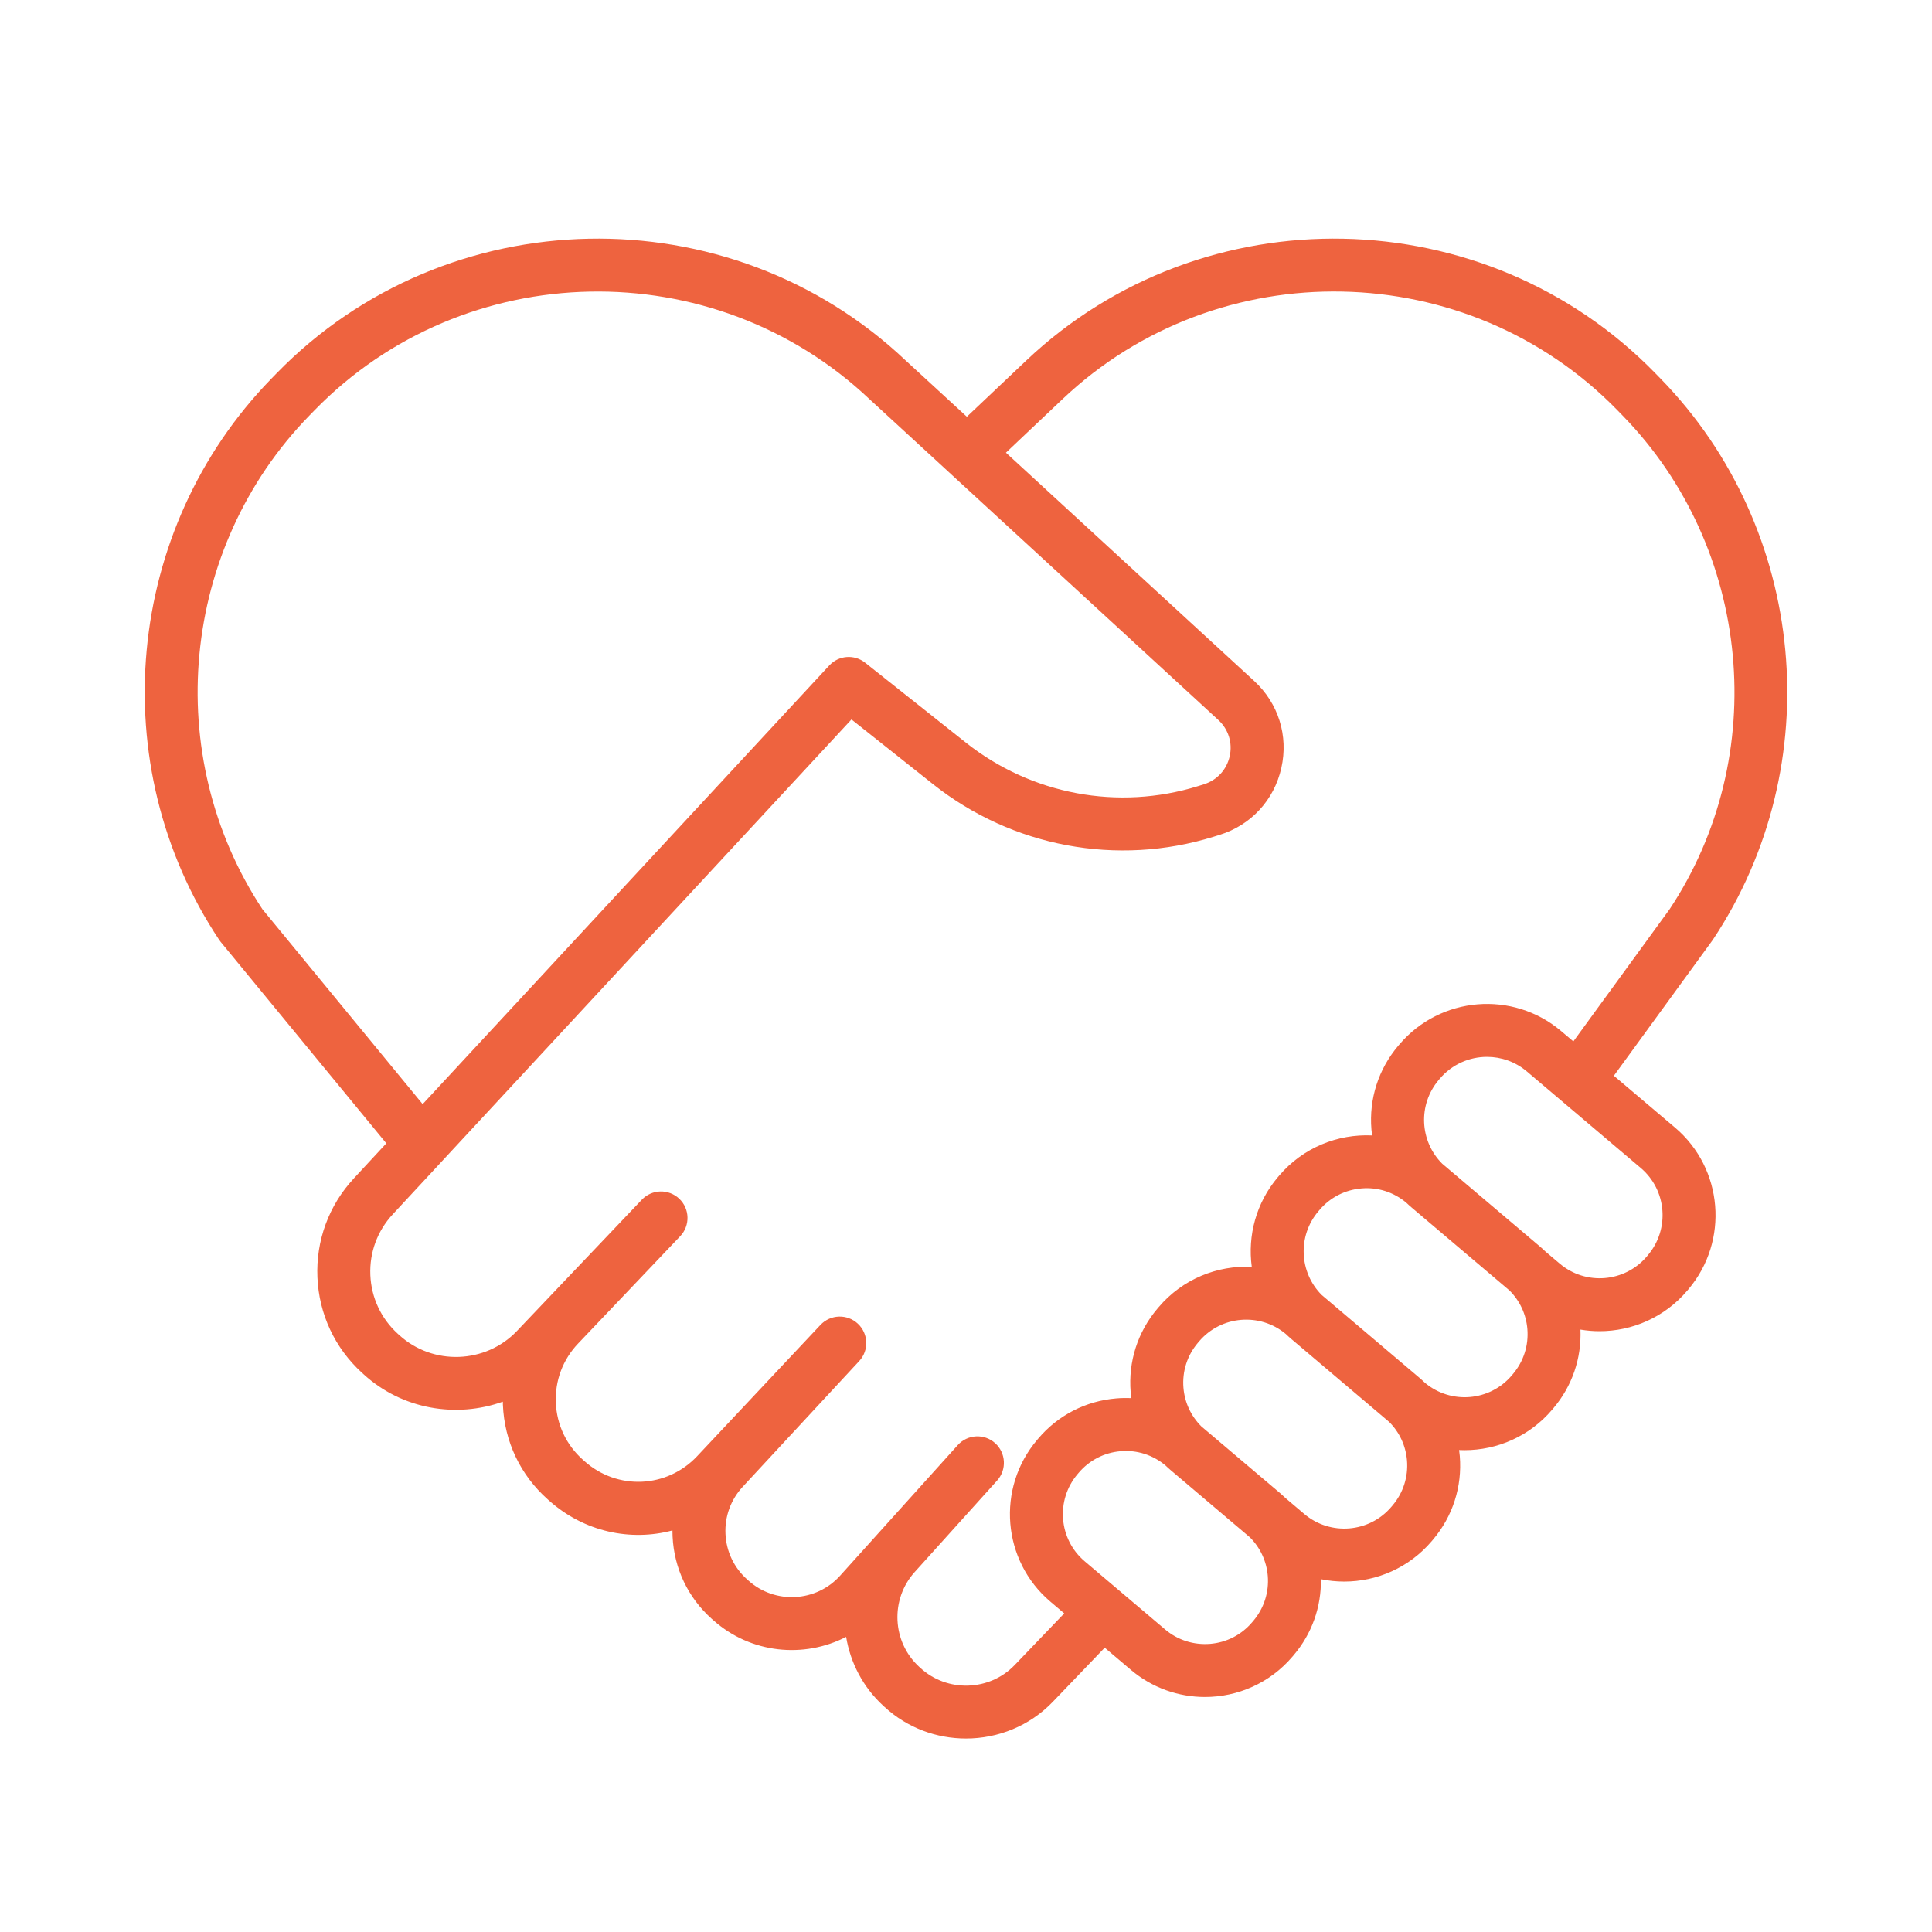 <svg xmlns="http://www.w3.org/2000/svg" xmlns:xlink="http://www.w3.org/1999/xlink" width="1024" zoomAndPan="magnify" viewBox="0 0 768 768" height="1024" preserveAspectRatio="xMidYMid meet" version="1.0"><defs><clipPath id="ea339c19ce"><path d="M 57 94 L 711 94 L 711 691.051 L 57 691.051 Z M 57 94 " clip-rule="nonzero"/></clipPath></defs><g clip-path="url(#ea339c19ce)"><path fill="#ee633f" d="M 655.066 498.945 L 654.641 499.461 C 645.883 509.789 630.348 511.074 620.02 502.316 L 614.328 497.496 C 613.629 496.824 612.914 496.164 612.168 495.527 L 573.312 462.598 C 564.34 453.668 563.566 439.152 571.914 429.301 L 572.348 428.789 C 577.203 423.062 584.133 420.117 591.105 420.117 C 596.723 420.117 602.359 422.027 606.969 425.938 L 652.238 464.297 C 662.566 473.055 663.848 488.582 655.066 498.945 Z M 601.391 546.238 L 600.957 546.754 C 592.23 557.059 576.754 558.359 566.422 549.672 C 565.738 549.02 565.047 548.375 564.316 547.758 L 525.352 514.73 C 516.469 505.793 515.738 491.344 524.031 481.559 L 524.488 481.016 C 528.734 476.008 534.672 472.961 541.207 472.418 C 547.719 471.852 554.031 473.902 559.023 478.09 C 559.707 478.742 560.406 479.391 561.137 480.004 L 600.059 512.996 C 604.164 517.098 606.672 522.453 607.156 528.309 C 607.691 534.848 605.652 541.203 601.391 546.238 Z M 553.559 598.438 L 553.098 598.98 C 544.348 609.305 528.824 610.582 518.484 601.84 L 511.129 595.605 C 510.426 594.934 509.715 594.277 508.973 593.641 L 477.535 567 C 473.434 562.898 470.922 557.535 470.438 551.688 C 469.898 545.145 471.938 538.789 476.18 533.789 L 476.637 533.246 C 485.375 522.945 500.832 521.656 511.164 530.312 C 511.848 530.973 512.547 531.617 513.277 532.234 L 552.234 565.254 C 556.324 569.355 558.816 574.703 559.301 580.539 C 559.84 587.074 557.801 593.43 553.559 598.438 Z M 498.211 644.324 L 497.754 644.859 C 493.52 649.867 487.578 652.922 481.039 653.461 C 474.469 653.969 468.148 651.965 463.133 647.715 L 431.176 620.633 C 420.848 611.875 419.562 596.348 428.344 585.988 L 428.781 585.473 C 433.02 580.469 438.953 577.418 445.496 576.875 C 451.988 576.336 458.312 578.359 463.309 582.547 C 463.992 583.203 464.695 583.852 465.426 584.465 L 496.848 611.105 C 500.957 615.203 503.473 620.566 503.961 626.422 C 504.492 632.961 502.453 639.316 498.211 644.324 Z M 403.352 661.883 C 393.344 672.328 376.543 672.852 365.867 663.027 L 365.348 662.555 C 354.598 652.664 353.809 635.785 363.59 624.926 L 396.363 588.547 C 400.25 584.23 399.906 577.57 395.582 573.68 C 391.27 569.789 384.609 570.137 380.719 574.457 L 333.953 626.359 C 324.457 636.902 308.117 637.785 297.543 628.328 L 296.988 627.828 C 291.777 623.172 288.723 616.766 288.395 609.777 C 288.066 602.797 290.504 596.129 295.254 591 L 341.547 541.051 C 345.492 536.797 345.246 530.156 341.008 526.195 C 336.77 522.238 330.125 522.461 326.148 526.68 L 277.137 578.844 C 265.125 591.625 245.441 592.508 232.34 580.836 L 231.695 580.262 C 225.137 574.422 221.32 566.371 220.953 557.594 C 220.59 548.816 223.727 540.473 229.781 534.105 L 270.395 491.41 C 274.402 487.195 274.234 480.531 270.02 476.523 C 265.816 472.523 259.148 472.684 255.137 476.898 L 205.484 529.098 C 193.043 542.172 172.078 542.914 158.758 530.762 L 158.086 530.156 C 151.453 524.102 147.598 515.836 147.219 506.863 C 146.844 497.895 150 489.328 156.098 482.738 L 175.18 462.164 C 175.242 462.094 175.309 462.023 175.371 461.953 L 338.473 285.992 L 370.898 311.723 C 402.383 336.695 444.078 344.508 482.465 332.609 L 484.758 331.895 C 497.277 328.023 506.477 318.074 509.352 305.285 C 512.238 292.488 508.195 279.562 498.543 270.688 L 399.875 179.953 L 422.414 158.617 C 484.422 99.938 583.344 101.922 642.934 163.062 L 645.047 165.234 C 696.398 217.922 704.113 300.621 663.637 361.52 L 625.434 413.977 L 620.582 409.871 C 601.402 393.617 572.547 395.988 556.266 415.199 L 555.824 415.711 C 547.949 425.008 544.164 436.812 545.164 448.961 C 545.234 449.766 545.32 450.562 545.426 451.355 C 531.762 450.715 517.945 456.176 508.43 467.398 L 507.969 467.941 C 499.281 478.199 495.922 491.211 497.598 503.59 C 483.922 502.938 470.094 508.406 460.574 519.629 L 460.113 520.172 C 452.238 529.465 448.453 541.273 449.453 553.418 C 449.516 554.211 449.605 555 449.707 555.785 C 447.738 555.695 445.758 555.719 443.766 555.891 C 431.621 556.895 420.59 562.562 412.691 571.887 L 412.262 572.398 C 395.996 591.586 398.375 620.434 417.566 636.699 L 423.047 641.344 Z M 104.324 361.445 C 63.922 300.23 71.715 217.793 122.945 165.234 L 125.059 163.062 C 184.656 101.922 283.574 99.938 345.688 158.723 L 484.289 286.188 C 488.324 289.895 490.02 295.305 488.816 300.652 C 487.605 306.004 483.762 310.16 478.516 311.785 L 476.227 312.5 C 444.492 322.332 410.016 315.875 383.984 295.23 L 343.918 263.441 C 339.613 260.012 333.398 260.484 329.656 264.527 L 168.016 438.91 Z M 665.852 448.23 L 641.535 427.629 L 680.914 373.543 C 727.105 304.07 718.359 210.277 660.125 150.535 L 658.012 148.363 C 590.434 79.035 478.254 76.773 407.938 143.328 L 384.34 165.66 L 360.051 143.328 C 289.734 76.777 177.559 79.027 109.98 148.363 L 107.867 150.535 C 49.633 210.277 40.887 304.07 87.078 373.543 C 87.273 373.84 87.484 374.129 87.711 374.402 L 153.57 454.492 L 140.656 468.434 C 130.707 479.164 125.566 493.129 126.18 507.75 C 126.793 522.367 133.086 535.852 143.883 545.699 L 144.551 546.309 C 159.879 560.293 181.402 563.816 199.879 557.188 C 199.887 557.617 199.898 558.039 199.914 558.473 C 200.516 572.996 206.84 586.328 217.703 596 L 218.34 596.57 C 232.262 608.953 250.656 612.805 267.305 608.371 C 267.305 609.172 267.32 609.969 267.363 610.77 C 267.957 623.441 273.496 635.082 282.949 643.535 L 283.512 644.023 C 298.398 657.344 319.562 659.359 336.352 650.684 C 338.035 660.875 342.977 670.59 351.121 678.078 L 351.637 678.547 C 360.746 686.934 372.375 691.09 383.996 691.09 C 396.625 691.09 409.234 686.176 418.551 676.453 L 439.141 654.984 L 449.523 663.781 C 458.082 671.031 468.555 674.578 478.984 674.578 C 491.938 674.578 504.812 669.105 513.82 658.473 L 514.277 657.934 C 521.492 649.422 525.258 638.801 525.078 627.75 C 528.129 628.375 531.23 628.695 534.328 628.695 C 547.277 628.695 560.148 623.227 569.164 612.598 L 569.621 612.051 C 577.5 602.754 581.285 590.949 580.289 578.809 C 580.219 578.004 580.129 577.207 580.02 576.414 C 580.738 576.449 581.457 576.465 582.176 576.465 C 595.133 576.465 608.016 570.992 617.039 560.336 L 617.477 559.82 C 624.934 551.027 628.719 539.988 628.25 528.535 C 630.77 528.965 633.312 529.172 635.852 529.172 C 648.809 529.172 661.699 523.691 670.723 513.043 L 671.156 512.527 C 687.414 493.336 685.039 464.5 665.852 448.23 " fill-opacity="1" fill-rule="nonzero"/></g></svg>
